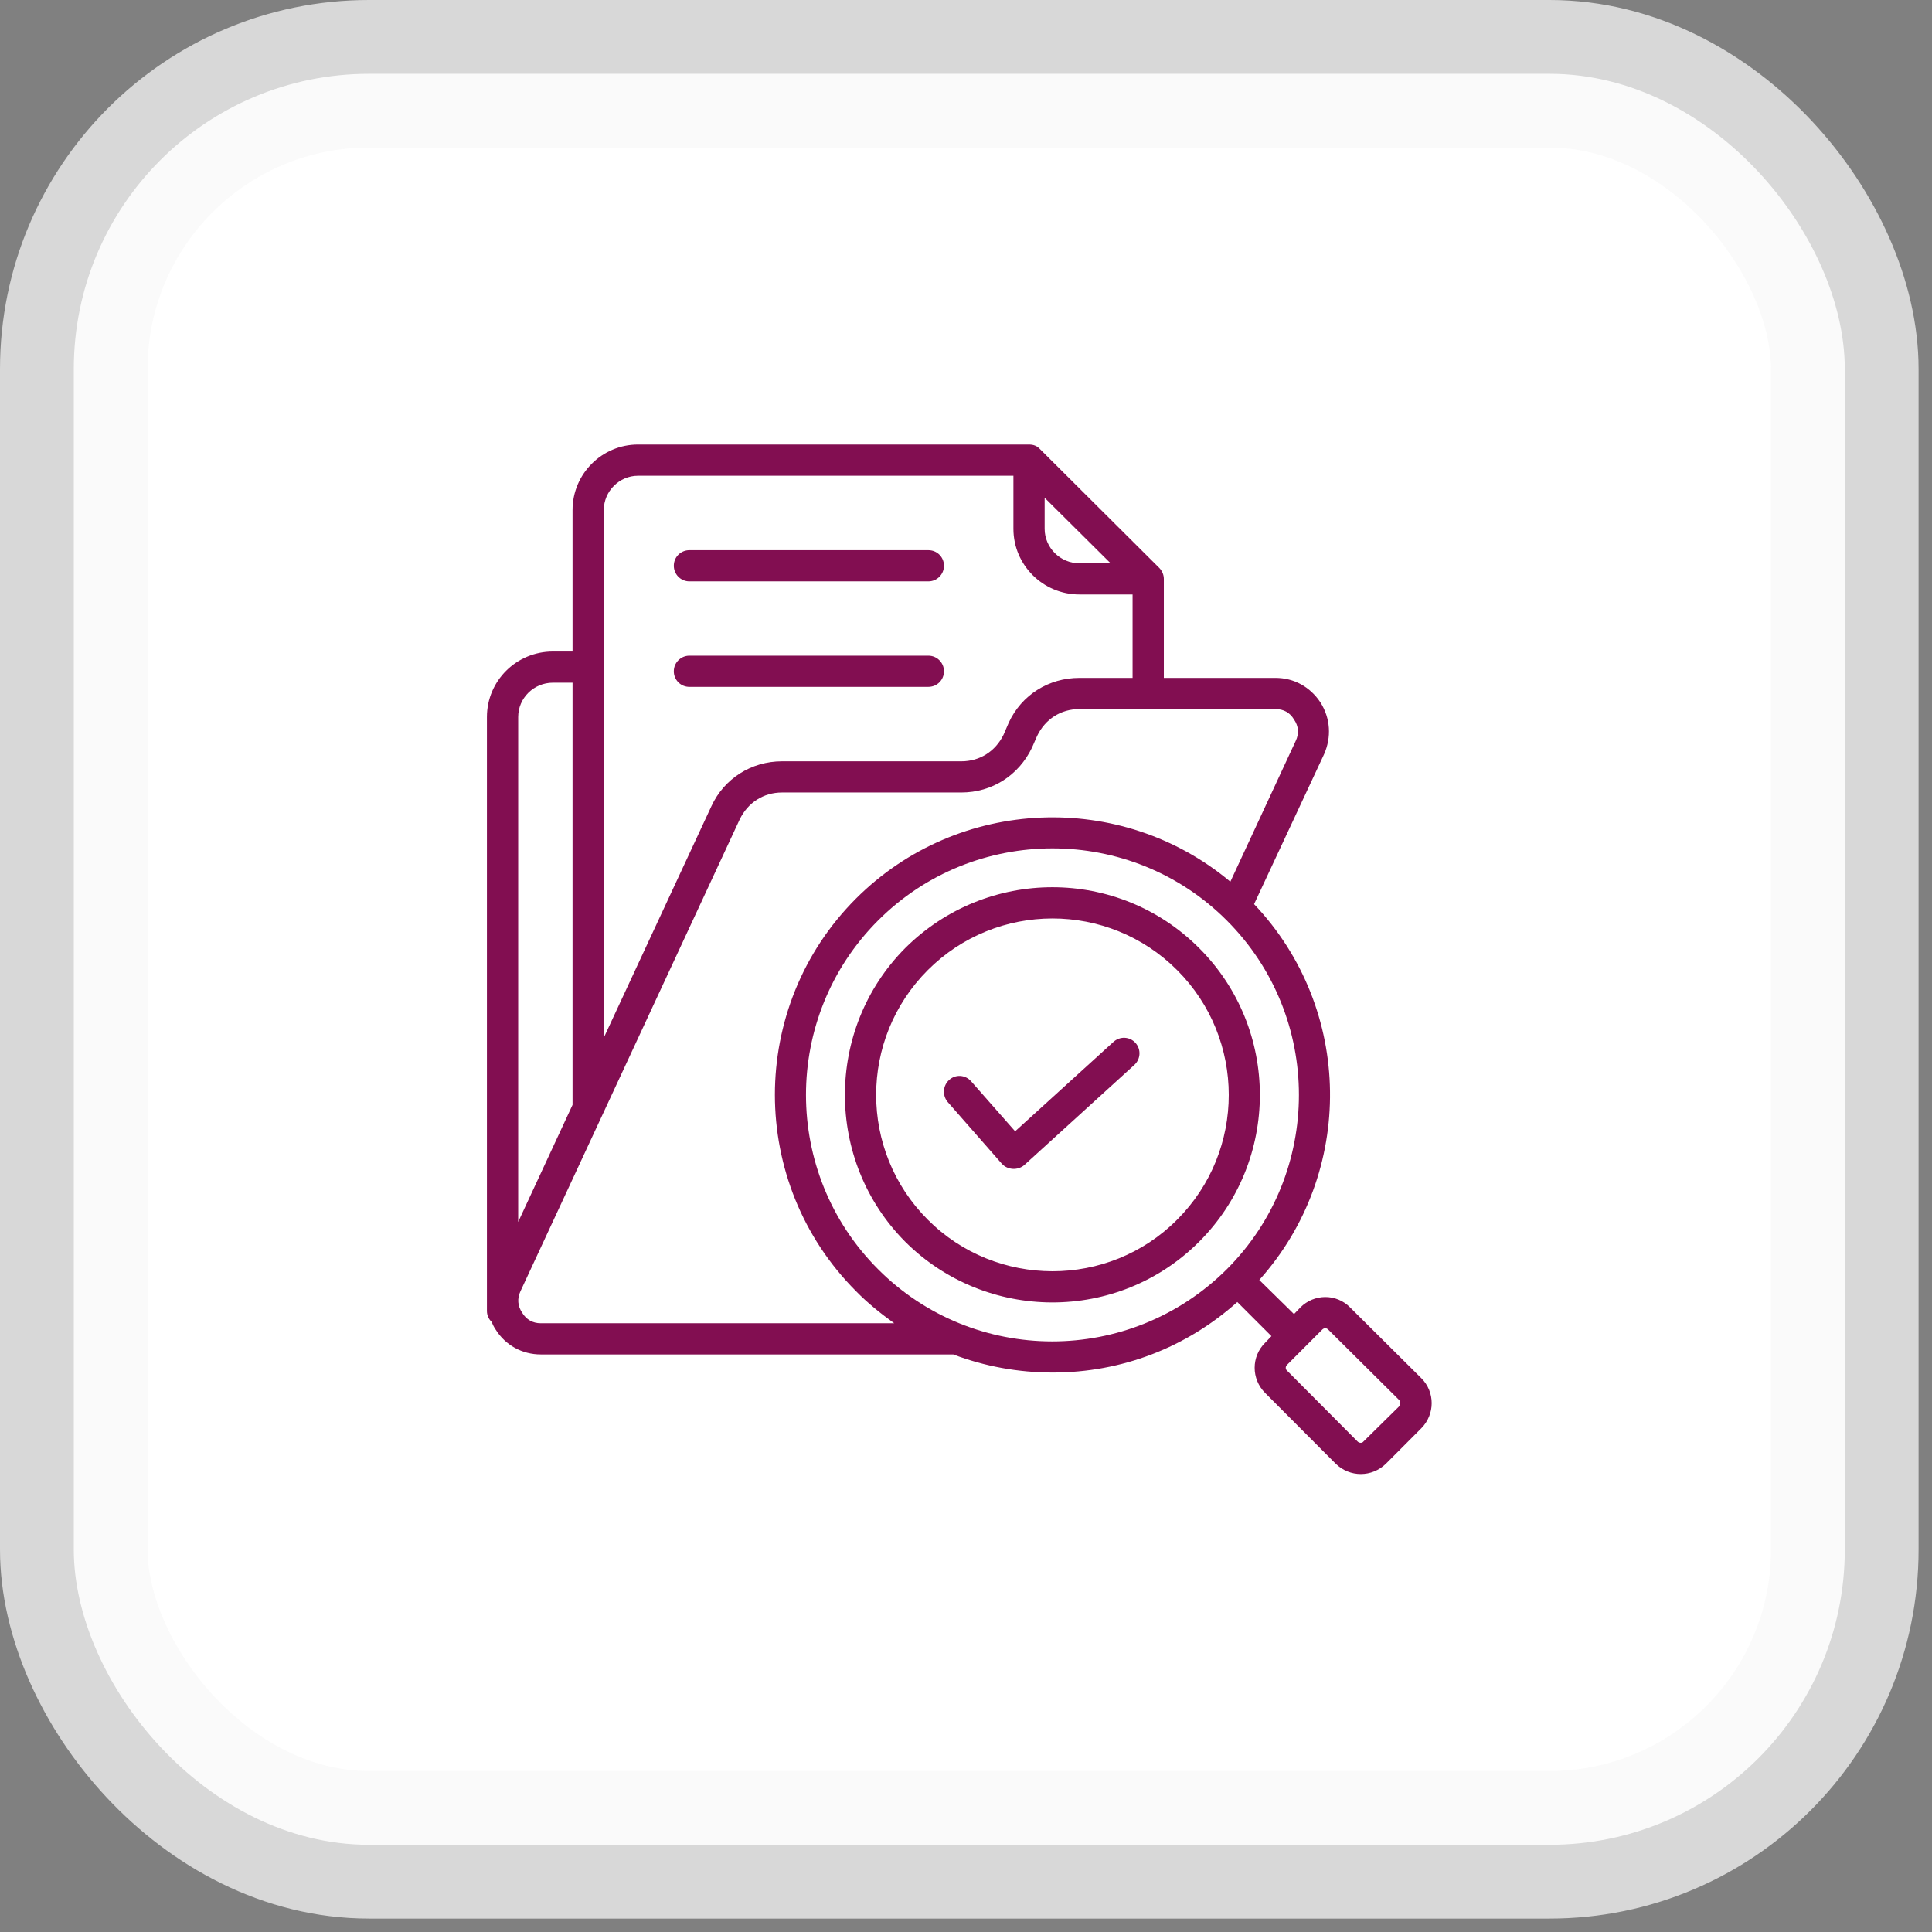 <svg width="72" height="72" viewBox="0 0 72 72" fill="none" xmlns="http://www.w3.org/2000/svg">
<rect x="0" y="0" width="72" height="72" fill="#808080" stroke="none"/>
<rect x="2.75" y="2.75" width="66" height="66" rx="11" fill="white"/>
<rect x="2.75" y="2.75" width="66" height="66" rx="11" stroke="#F8F8F8" stroke-opacity="0.73" stroke-width="5.5"/>
<path fill-rule="evenodd" clip-rule="evenodd" d="M43.868 45.454C41.314 48.021 37.127 48.012 34.576 45.454C32.01 42.889 32.01 38.719 34.576 36.153C37.142 33.587 41.303 33.587 43.868 36.153C46.434 38.719 46.434 42.889 43.868 45.454ZM44.688 35.332C41.669 32.309 36.775 32.309 33.735 35.332C30.738 38.346 30.738 43.262 33.735 46.276C36.742 49.272 41.65 49.313 44.688 46.276C47.706 43.262 47.706 38.346 44.688 35.332ZM34.597 25.597H25.693C25.616 25.598 25.54 25.583 25.469 25.554C25.398 25.525 25.334 25.482 25.28 25.428C25.226 25.373 25.183 25.309 25.154 25.238C25.125 25.167 25.11 25.091 25.111 25.015C25.111 24.698 25.369 24.435 25.693 24.435H34.597C34.921 24.435 35.179 24.698 35.179 25.015C35.179 25.34 34.921 25.597 34.597 25.597ZM42.316 38.865C42.1 38.626 41.734 38.611 41.497 38.827L37.831 42.16L36.193 40.299C35.977 40.051 35.611 40.028 35.374 40.245C35.136 40.455 35.115 40.819 35.309 41.058L37.336 43.37C37.553 43.608 37.939 43.625 38.176 43.415L42.273 39.687C42.51 39.469 42.532 39.107 42.316 38.865ZM25.111 21.084C25.111 20.759 25.369 20.504 25.693 20.504H34.597C34.921 20.504 35.179 20.759 35.179 21.084C35.179 21.403 34.921 21.666 34.597 21.666H25.693C25.369 21.666 25.111 21.403 25.111 21.084ZM52.148 52.406L50.811 53.723C50.761 53.788 50.659 53.783 50.595 53.723L47.965 51.08C47.9 51.026 47.9 50.926 47.965 50.864L49.28 49.547C49.346 49.484 49.43 49.484 49.496 49.547L52.148 52.181C52.191 52.244 52.191 52.343 52.148 52.406ZM45.723 47.298C49.302 43.717 49.302 37.889 45.723 34.307C42.144 30.72 36.301 30.72 32.721 34.307C29.142 37.889 29.142 43.717 32.721 47.298C36.286 50.877 42.104 50.899 45.723 47.298ZM20.152 49.314H33.325C32.829 48.958 32.333 48.561 31.902 48.119C27.87 44.081 27.87 37.516 31.902 33.486C35.718 29.674 41.798 29.463 45.852 32.859L48.288 27.611C48.418 27.341 48.396 27.061 48.224 26.813C48.073 26.556 47.836 26.425 47.534 26.425H40.225C39.535 26.425 38.953 26.798 38.651 27.425L38.457 27.867C37.961 28.898 36.969 29.534 35.826 29.534H29.142C28.453 29.534 27.87 29.913 27.569 30.532L19.397 48.119C19.268 48.391 19.289 48.671 19.462 48.926C19.613 49.174 19.85 49.314 20.152 49.314ZM19.311 26.72C19.311 26.015 19.893 25.442 20.604 25.442H21.337V41.175L19.311 45.538L19.311 26.72ZM22.502 19.008V38.671L26.512 30.045C26.986 29.015 28 28.372 29.142 28.372H35.826C36.516 28.372 37.098 27.999 37.4 27.38L37.594 26.93C38.069 25.899 39.082 25.263 40.225 25.263H42.208V22.154H40.225C38.866 22.154 37.767 21.054 37.767 19.707V17.73H23.774C23.084 17.73 22.502 18.303 22.502 19.008ZM38.931 18.551L41.389 20.992H40.225C39.513 20.992 38.931 20.41 38.931 19.707V18.551H38.931ZM52.967 51.36L50.315 48.725C49.799 48.2 48.97 48.215 48.461 48.725L48.224 48.973L46.93 47.701C50.509 43.71 50.444 37.602 46.736 33.695L49.345 28.107C49.625 27.471 49.582 26.774 49.215 26.186C48.827 25.597 48.224 25.263 47.534 25.263H43.373V21.574C43.373 21.419 43.308 21.272 43.2 21.162L38.758 16.738C38.651 16.621 38.521 16.567 38.349 16.567H23.774C22.437 16.567 21.337 17.658 21.337 19.008V24.28H20.604C19.246 24.28 18.146 25.371 18.146 26.72V48.857C18.146 49.012 18.211 49.158 18.319 49.26C18.362 49.359 18.405 49.454 18.47 49.547C18.836 50.135 19.462 50.476 20.152 50.476H35.524C36.689 50.918 37.939 51.151 39.233 51.151C41.798 51.151 44.213 50.221 46.111 48.523L47.383 49.795L47.146 50.043C46.628 50.554 46.628 51.39 47.146 51.91L49.776 54.547C50.305 55.066 51.131 55.057 51.652 54.547L52.967 53.229C53.484 52.709 53.484 51.871 52.967 51.36Z" fill="#820E51"/>
</svg>
